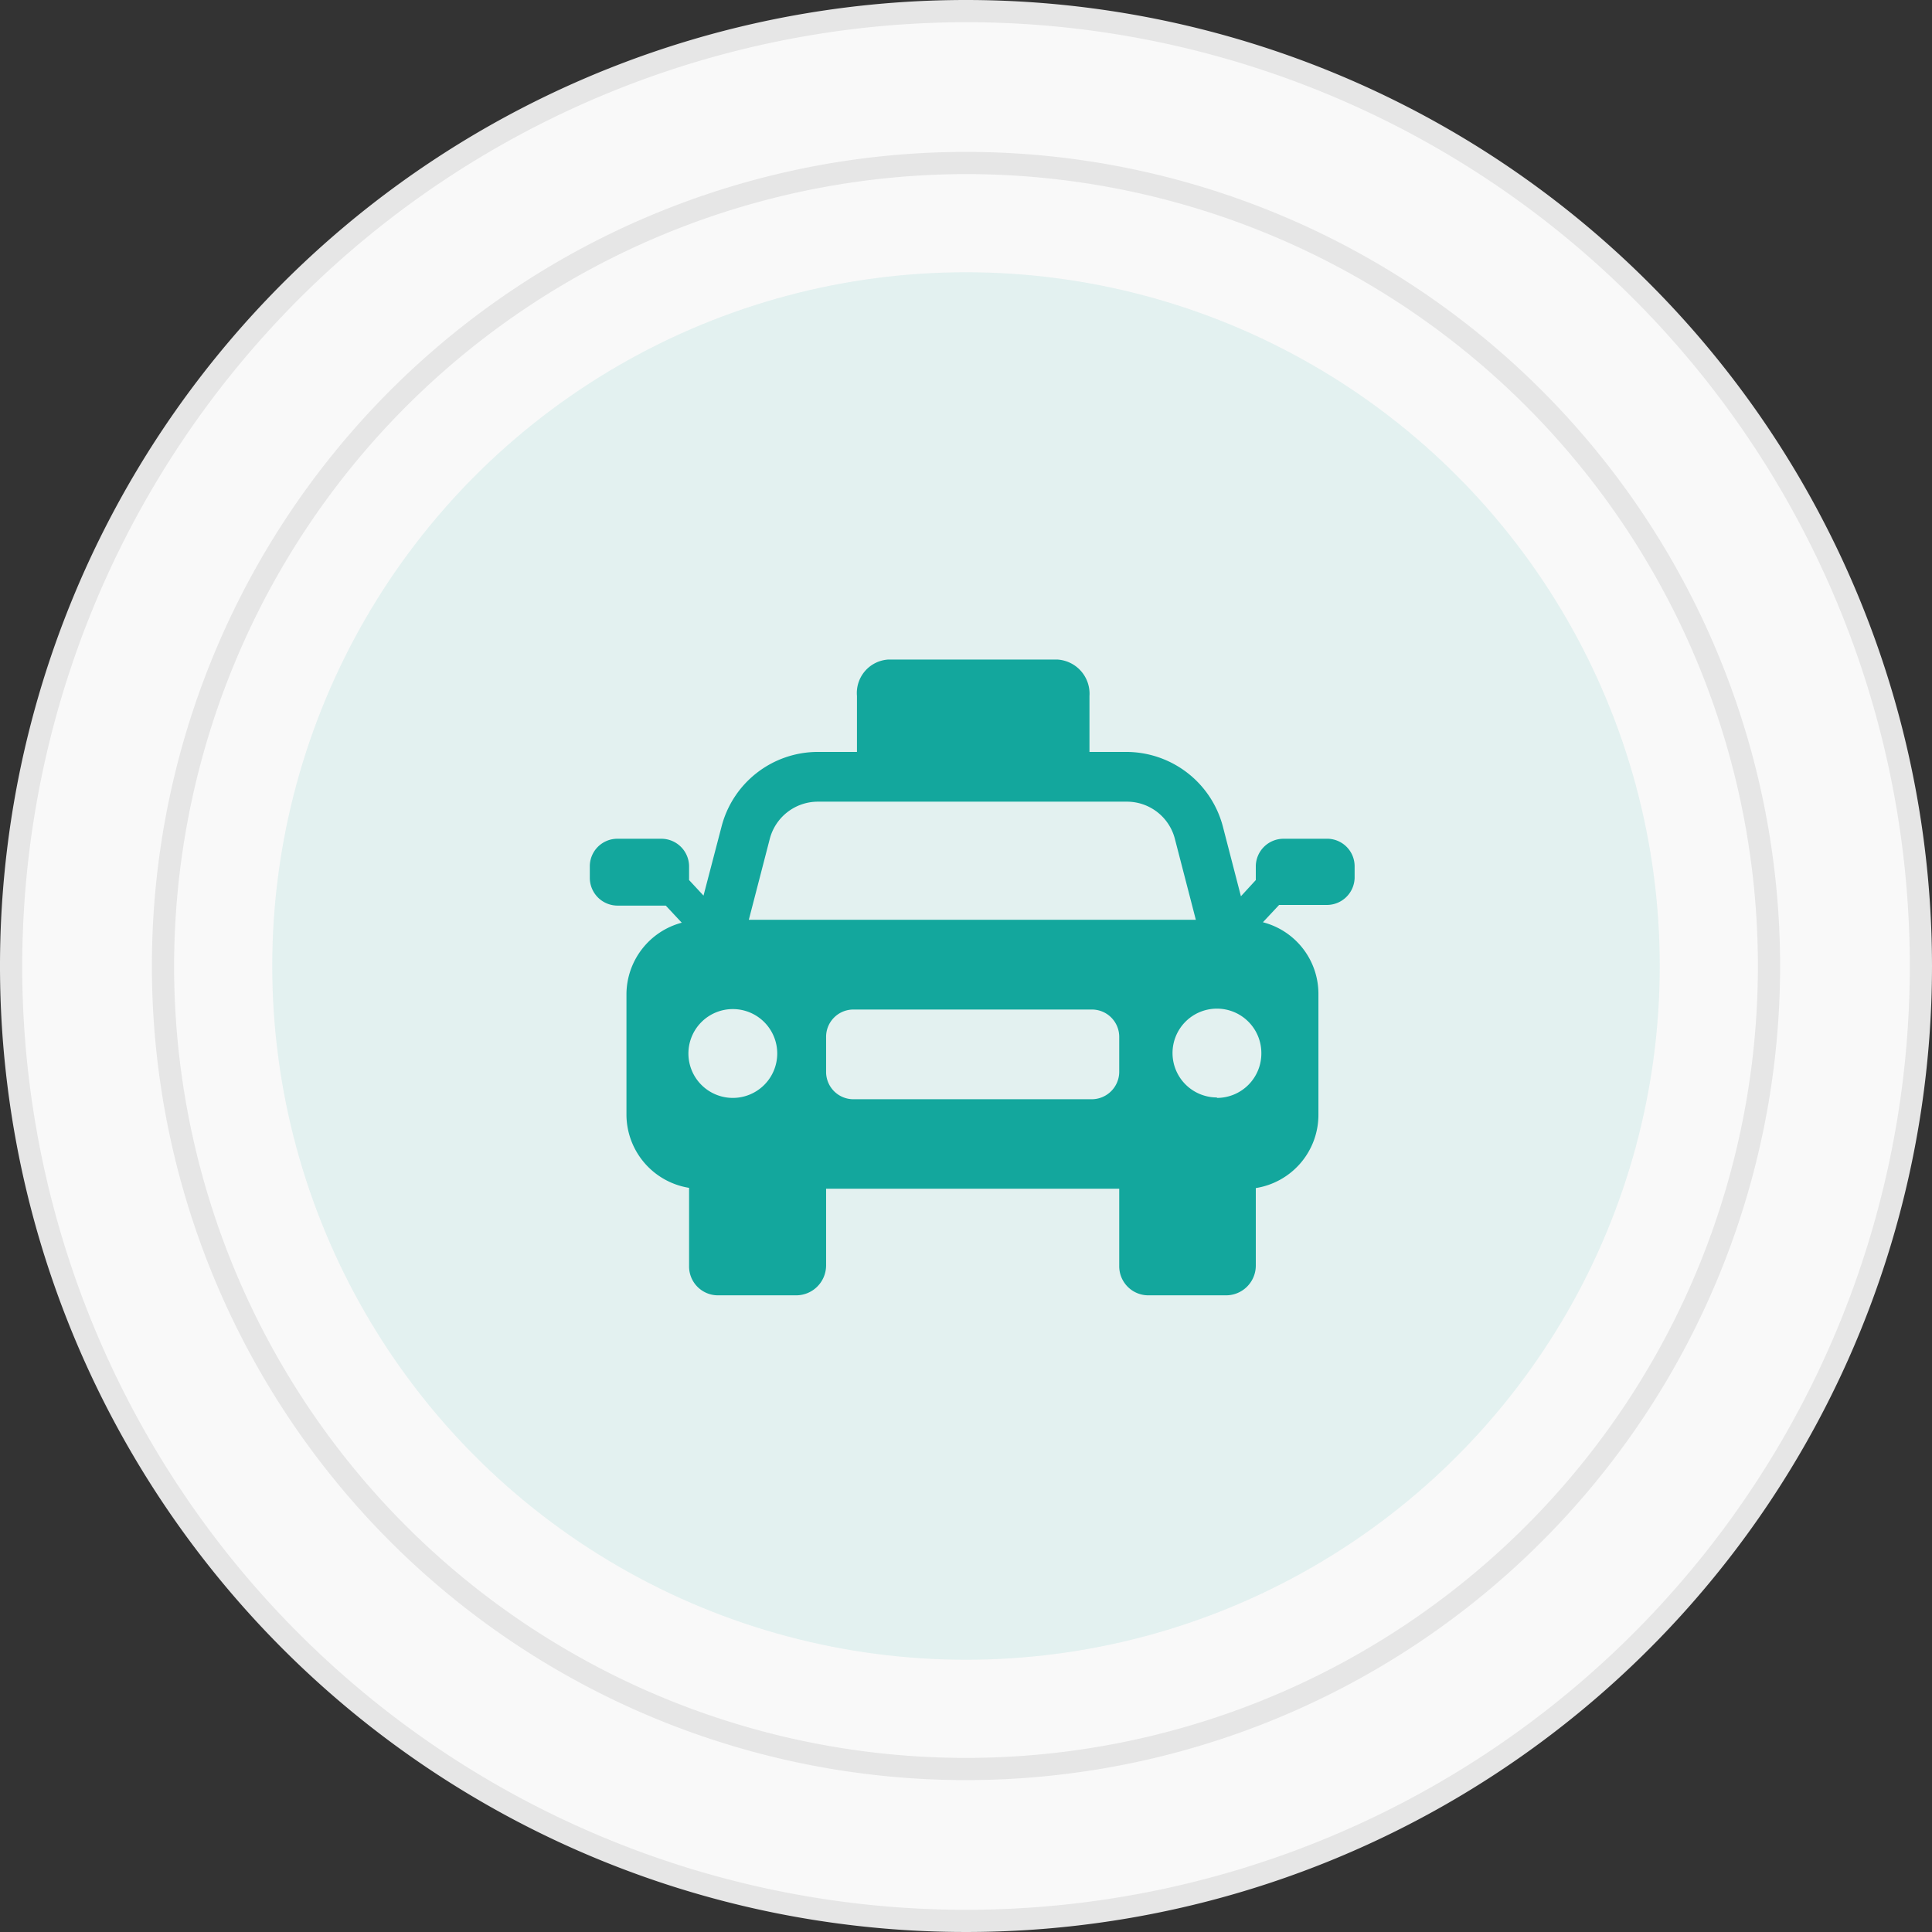 <svg xmlns="http://www.w3.org/2000/svg" viewBox="0 0 87 87"><rect x="0" y="0" width="87" height="87" fill="#333333" stroke="none"/><defs><style>.cls-1{fill:#f9f9f9;}.cls-2{fill:#e6e6e6;}.cls-3{opacity:0.1;}.cls-4{fill:#13a79d;}</style></defs><title>prevoz</title><g id="Layer_2" data-name="Layer 2"><g id="Layer_1-2" data-name="Layer 1"><circle class="cls-1" cx="43.5" cy="43.5" r="43"/><path class="cls-2" d="M43.5,1A42.5,42.5,0,1,1,1,43.5,42.55,42.55,0,0,1,43.5,1m0-1A43.5,43.5,0,1,0,87,43.5,43.51,43.51,0,0,0,43.5,0Z"/><circle class="cls-1" cx="43.5" cy="43.5" r="36.16"/><path class="cls-2" d="M43.5,7.84A35.66,35.66,0,1,1,7.84,43.5,35.7,35.7,0,0,1,43.5,7.84m0-1A36.66,36.66,0,1,0,80.16,43.5,36.66,36.66,0,0,0,43.5,6.84Z"/><g class="cls-3"><circle class="cls-4" cx="43.5" cy="43.5" r="31.24"/></g><path class="cls-4" d="M59.81,37.77h-2A1.25,1.25,0,0,0,56.55,39s0,.6,0,.63l-.67.73-.81-3.13a4.5,4.5,0,0,0-4.34-3.37H49.06V31.34a1.54,1.54,0,0,0-1.45-1.64H40a1.51,1.51,0,0,0-1.41,1.64v2.52H36.82a4.48,4.48,0,0,0-4.33,3.37l-.81,3.1-.65-.7s0-.63,0-.63a1.25,1.25,0,0,0-1.24-1.23h-2A1.24,1.24,0,0,0,26.56,39v.54a1.25,1.25,0,0,0,1.23,1.24h2l.19,0,.72.77a3.35,3.35,0,0,0-2.49,3.24V50.2a3.35,3.35,0,0,0,2.82,3.29V57a1.3,1.3,0,0,0,1.29,1.33h3.51A1.35,1.35,0,0,0,37.2,57V53.53H50.4V57a1.31,1.31,0,0,0,1.3,1.33h3.51A1.34,1.34,0,0,0,56.55,57V53.5a3.34,3.34,0,0,0,2.82-3.3V44.76a3.33,3.33,0,0,0-2.5-3.23l.73-.78.19,0h2A1.25,1.25,0,0,0,61,39.54V39A1.24,1.24,0,0,0,59.81,37.77ZM33,49.44a2,2,0,1,1,2-2A2,2,0,0,1,33,49.44ZM50.4,48.27a1.24,1.24,0,0,1-1.23,1.23H38.43a1.23,1.23,0,0,1-1.23-1.23V46.69a1.23,1.23,0,0,1,1.23-1.23H49.17a1.23,1.23,0,0,1,1.23,1.23v1.58ZM33.72,41.42l.94-3.63a2.24,2.24,0,0,1,2.16-1.69H50.75a2.23,2.23,0,0,1,2.16,1.69l.94,3.63Zm21.08,8a2,2,0,1,1,2-2A2,2,0,0,1,54.8,49.44Z"/></g></g></svg>